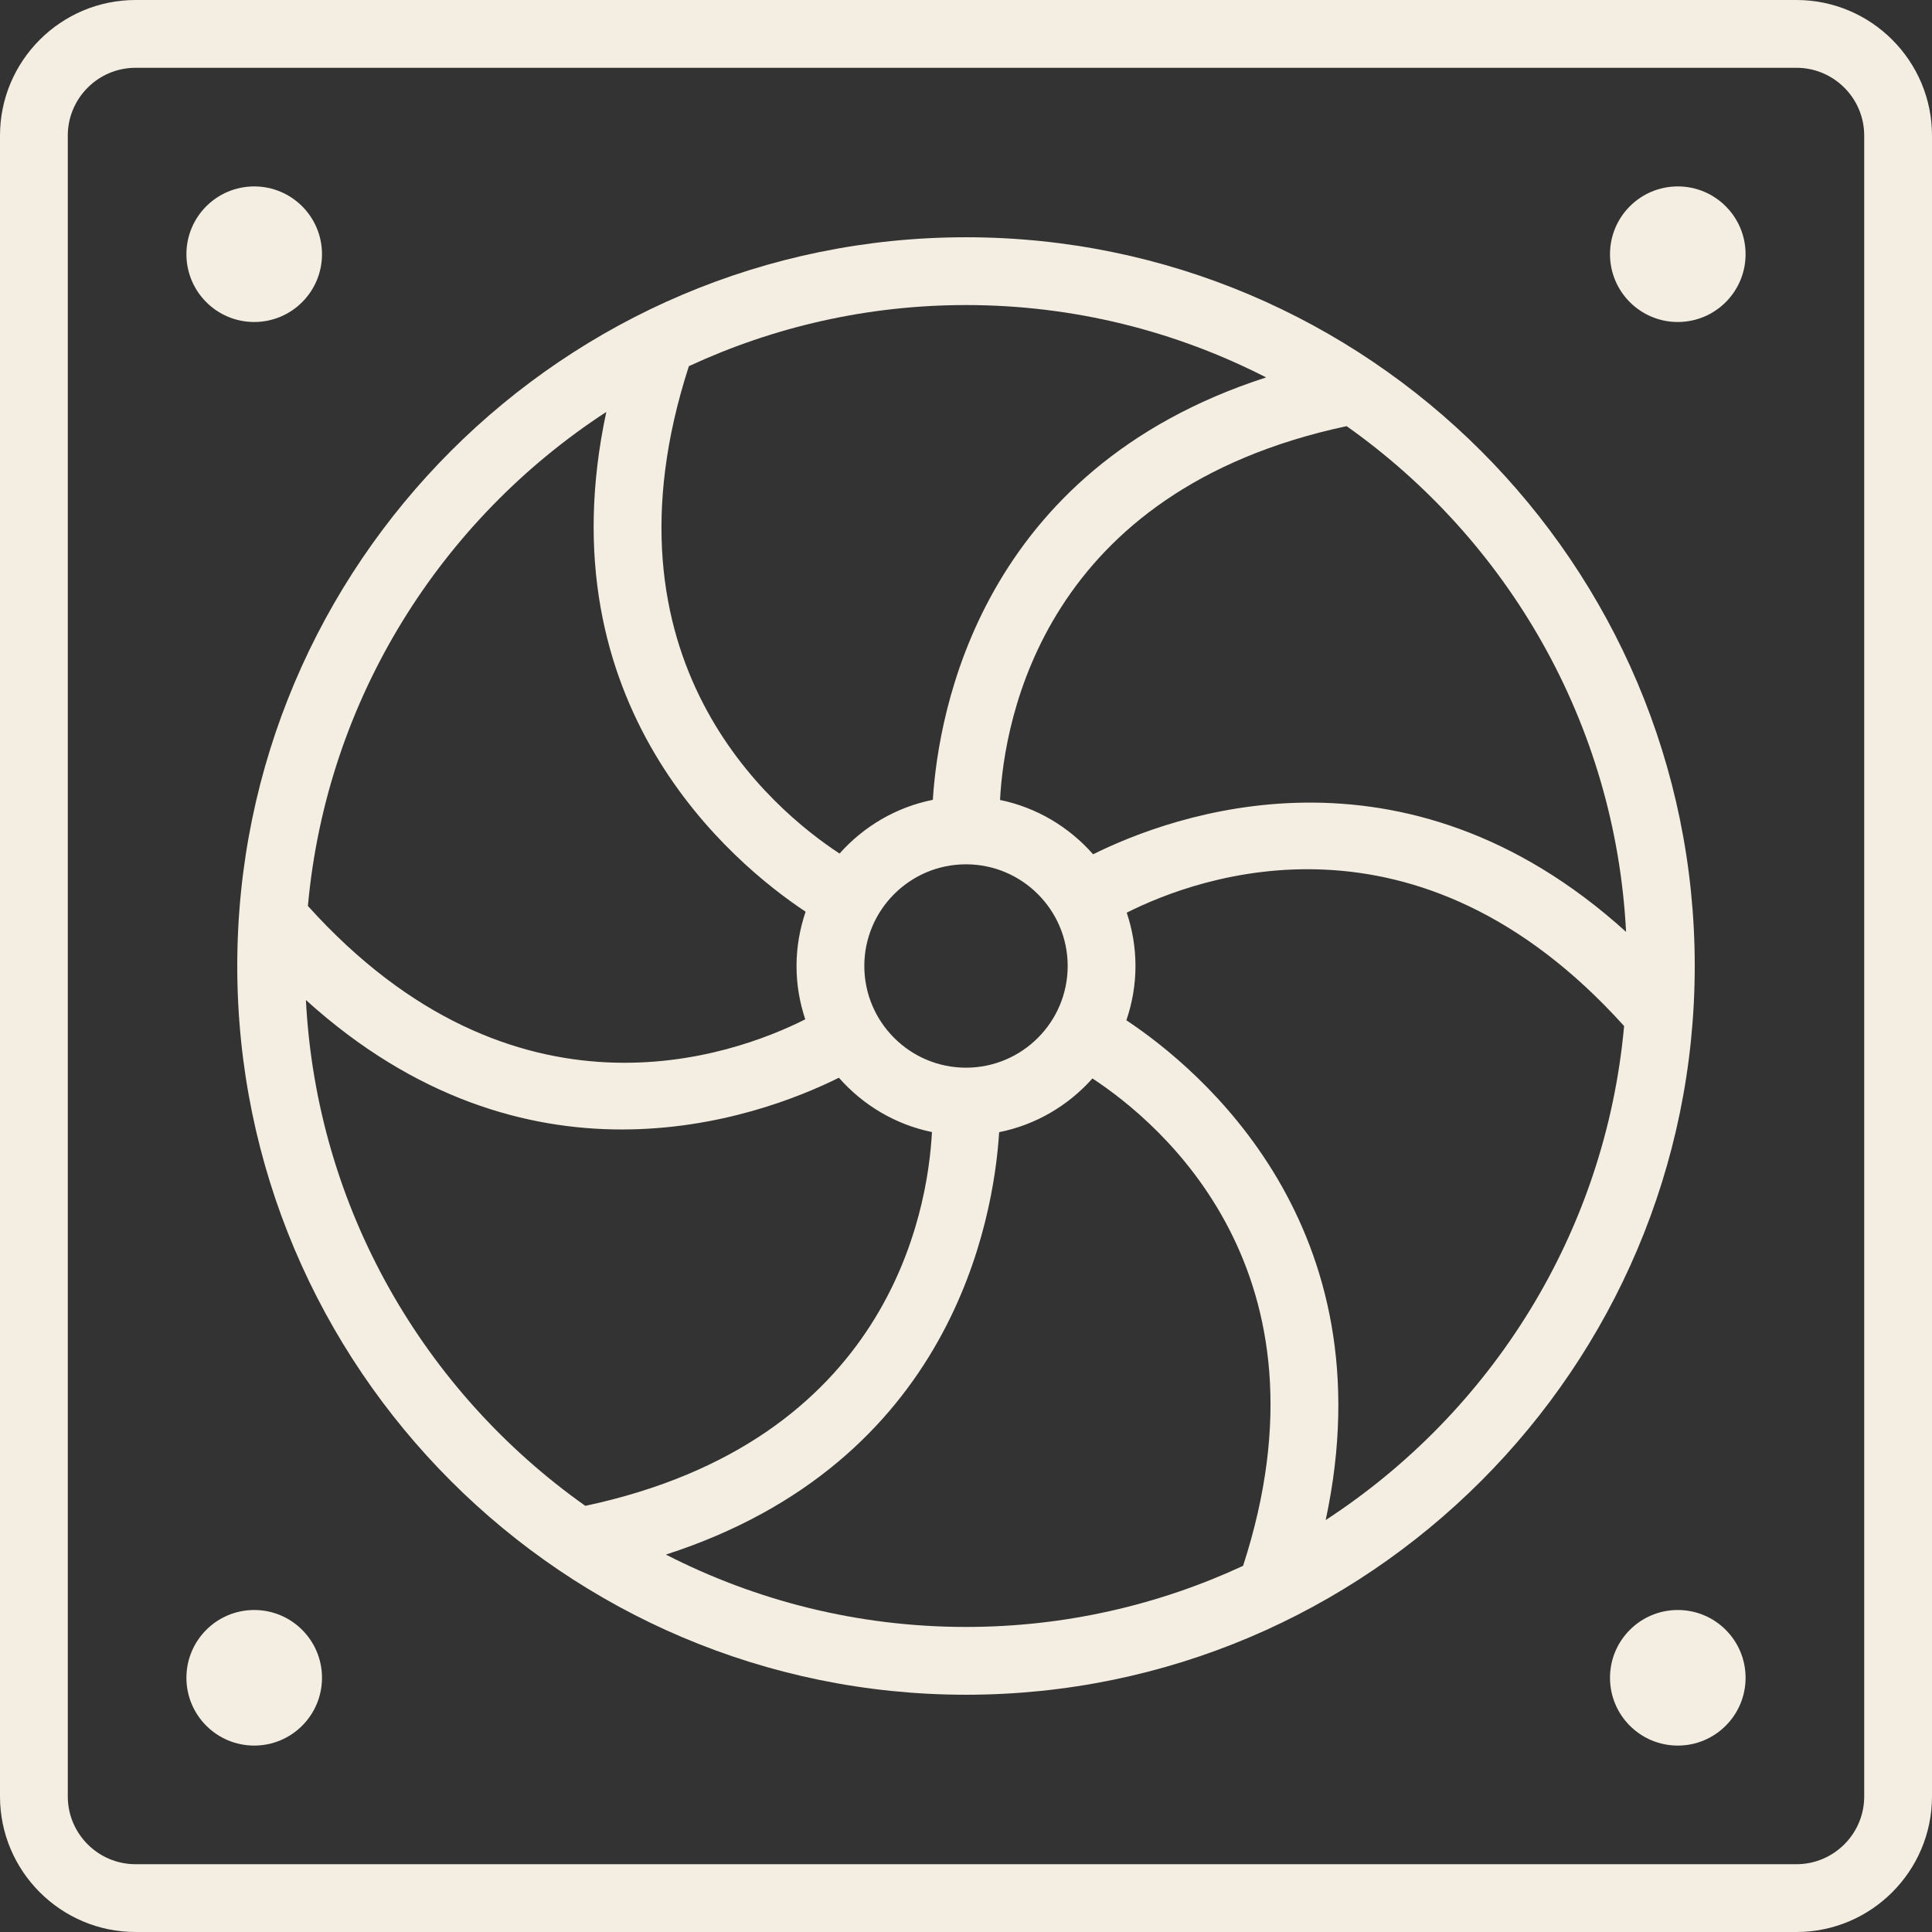 <?xml version="1.0" encoding="UTF-8" standalone="no"?><svg xmlns="http://www.w3.org/2000/svg" xmlns:xlink="http://www.w3.org/1999/xlink" fill="#000000" height="3000" preserveAspectRatio="xMidYMid meet" version="1" viewBox="500.0 500.0 3000.0 3000.0" width="3000" zoomAndPan="magnify"><rect x="500.0" y="500.0" width="3000.0" height="3000.0" fill="#333333" stroke="none"/><g fill="#f4eee2" id="change1_1"><path d="M3289.474,500H710.526C594.447,500,500,594.447,500,710.526v2578.947 C500,3405.552,594.447,3500,710.526,3500h2578.947c116.079,0,210.526-94.448,210.526-210.526V710.526 C3500,594.447,3405.552,500,3289.474,500z M3394.737,3289.474c0,58.052-47.211,105.263-105.263,105.263H710.526 c-58.053,0-105.263-47.211-105.263-105.263V710.526c0-58.053,47.211-105.263,105.263-105.263h2578.947 c58.052,0,105.263,47.211,105.263,105.263V3289.474z"/><circle cx="894.737" cy="894.737" r="105.263"/><circle cx="3105.263" cy="894.737" r="105.263"/><circle cx="894.737" cy="3105.263" r="105.263"/><circle cx="3105.263" cy="3105.263" r="105.263"/><path d="M2000,868.421c-623.947,0-1131.579,507.632-1131.579,1131.579S1376.053,3131.579,2000,3131.579 S3131.579,2623.947,3131.579,2000S2623.947,868.421,2000,868.421z M3024.947,1947c-346.526-313.71-705.184-181.289-827.579-120.448 c-37.158-42.237-87.395-72.658-144.526-84.368c6.605-125.763,67.947-480.132,538.21-580.447 C2840.579,1338.211,3008.395,1622.868,3024.947,1947z M2000,2157.895c-87.079,0-157.895-70.816-157.895-157.895 c0-87.053,70.79-157.868,157.842-157.895l0,0c0.026,0,0.053,0,0.079,0c87.053,0,157.869,70.842,157.869,157.895 C2157.895,2087.079,2087.079,2157.895,2000,2157.895z M2466.026,1086.053c-444.053,143.263-508.921,519.263-517.526,655.921 c-57.158,11.395-107.5,41.474-144.842,83.421c-105.237-68.947-381.895-300.737-233.947-756.816 c130.974-60.737,276.684-94.895,430.289-94.895C2167.737,973.684,2326.053,1014.395,2466.026,1086.053z M1441.474,1139.658 c-97.869,456.263,195.579,700.421,309.474,776.053c-9,26.5-14.105,54.763-14.105,84.29c0,28.974,4.868,56.737,13.553,82.816 c-112.526,56.737-451.447,180.079-772.29-176.026C1007.184,1585.658,1184.737,1306.895,1441.474,1139.658z M975.026,2052.842 c170.368,154.237,343.711,201,490.5,201c151.684,0,274.842-49.421,337.105-80.342c37.158,42.21,87.395,72.658,144.5,84.342 c-6.605,125.763-67.947,480.132-538.21,580.447C1159.395,2661.763,991.553,2377.026,975.026,2052.842z M1533.974,2913.948 c444.026-143.263,508.921-519.263,517.5-655.921c57.158-11.395,107.5-41.474,144.842-83.421 c105.237,68.948,381.895,300.737,233.948,756.816c-130.947,60.737-276.658,94.894-430.263,94.894 C1832.263,3026.316,1673.947,2985.605,1533.974,2913.948z M2558.526,2860.342c97.868-456.263-195.579-700.421-309.474-776.052 c9-26.5,14.105-54.763,14.105-84.29c0-28.974-4.868-56.737-13.553-82.816c112.526-56.737,451.448-180.079,772.29,176.026 C2992.816,2414.342,2815.263,2693.105,2558.526,2860.342z"/></g></svg>